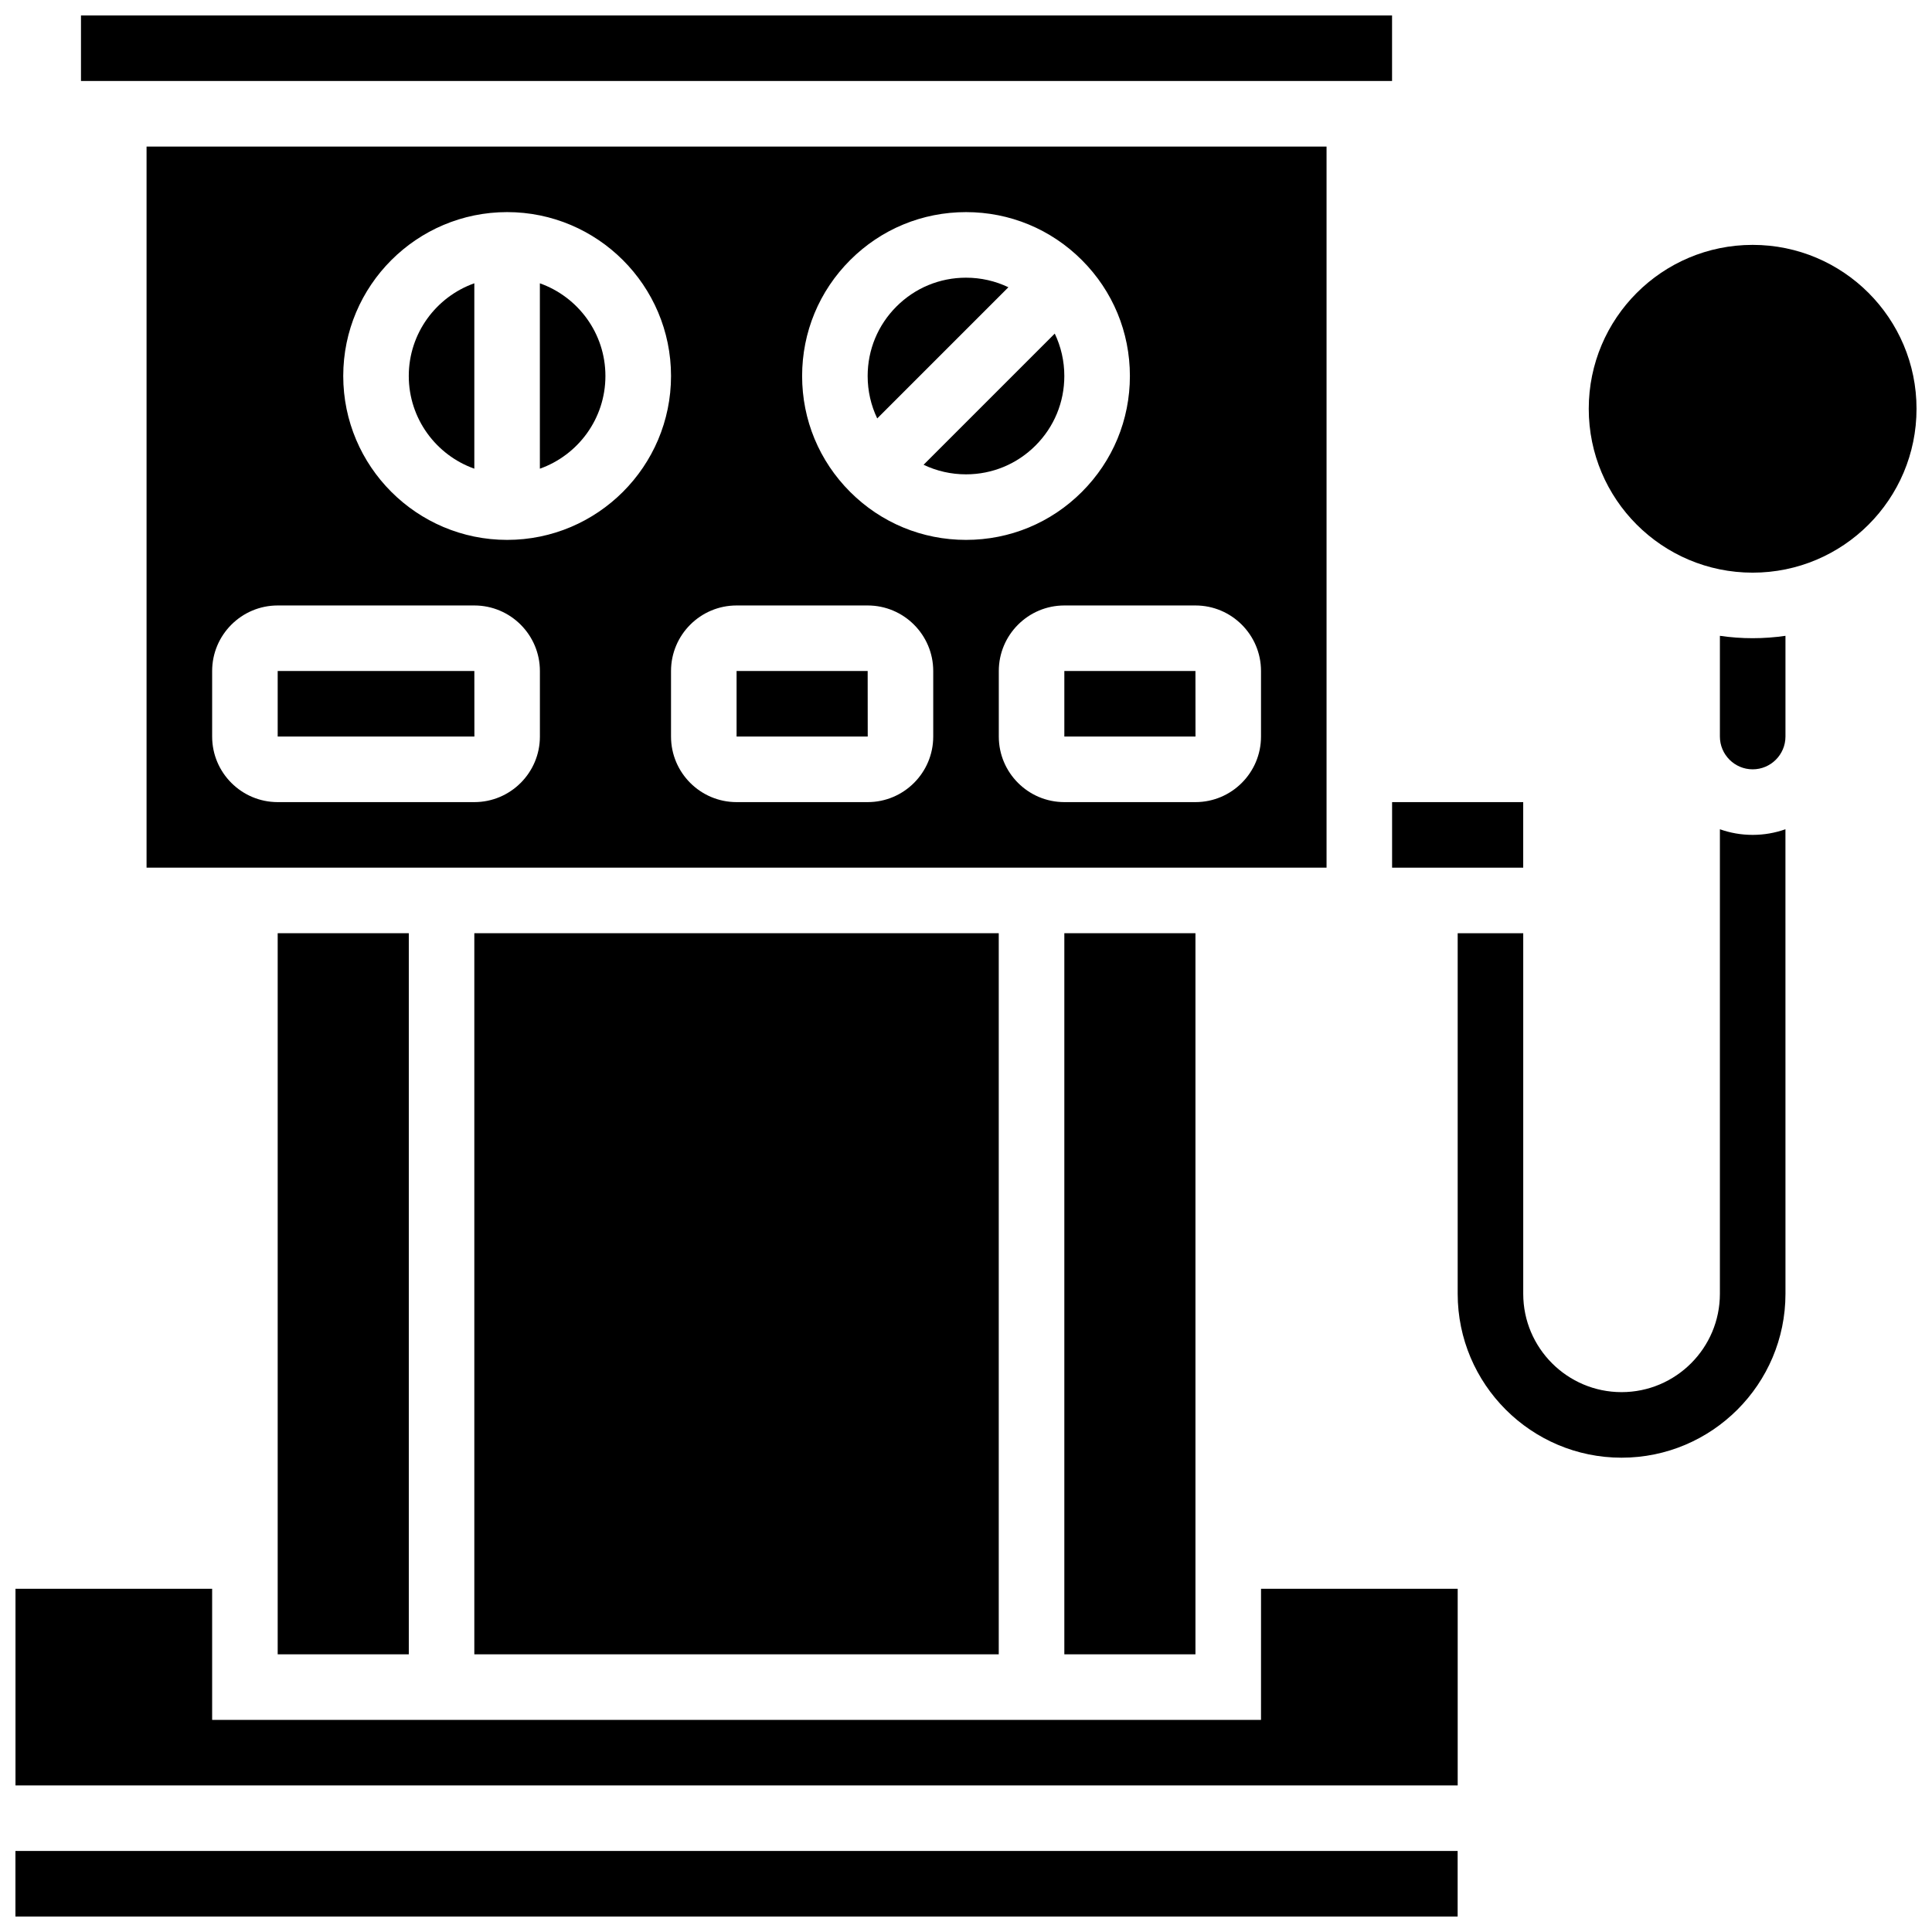 <?xml version="1.0" encoding="UTF-8"?>
<!-- Uploaded to: SVG Find, www.svgrepo.com, Generator: SVG Find Mixer Tools -->
<svg width="800px" height="800px" version="1.1" viewBox="144 144 512 512" xmlns="http://www.w3.org/2000/svg">
 <defs>
  <clipPath id="d">
   <path d="m165 148.09h348v17.906h-348z"/>
  </clipPath>
  <clipPath id="c">
   <path d="m148.09 565h382.91v53h-382.91z"/>
  </clipPath>
  <clipPath id="b">
   <path d="m148.09 634h382.91v17.902h-382.91z"/>
  </clipPath>
  <clipPath id="a">
   <path d="m565 208h86.902v88h-86.902z"/>
  </clipPath>
 </defs>
 <path d="m400 217.59c-6.961 0-13.504 2.711-18.426 7.633s-7.637 11.465-7.637 18.426c0 3.953 0.879 7.773 2.535 11.238l34.762-34.762c-3.461-1.66-7.281-2.535-11.234-2.535z"/>
 <path d="m388.76 267.17c3.465 1.656 7.285 2.535 11.238 2.535 6.961 0 13.504-2.711 18.426-7.633 4.922-4.922 7.633-11.465 7.633-18.426 0-3.953-0.879-7.773-2.535-11.238z"/>
 <path d="m426.06 321.82v17.371h34.746 0.012l-0.012-17.371z"/>
 <path d="m339.2 321.82v17.371h34.746 0.012l-0.016-17.371z"/>
 <path d="m217.59 321.82v17.371h52.117 0.012l-0.012-17.371z"/>
 <g clip-path="url(#d)">
  <path d="m165.46 148.09h347.45v17.371h-347.45z"/>
 </g>
 <path d="m252.33 243.64c0 11.324 7.262 20.98 17.371 24.566v-49.133c-10.109 3.586-17.371 13.242-17.371 24.566z"/>
 <path d="m287.07 219.08v49.129c10.109-3.586 17.371-13.242 17.371-24.566 0.004-11.32-7.262-20.977-17.371-24.562z"/>
 <path d="m495.55 373.94v-191.1h-312.71v191.1h295.34zm-208.47-34.742c0 9.578-7.793 17.371-17.371 17.371h-52.117c-9.578 0-17.371-7.793-17.371-17.371v-17.371c0-9.578 7.793-17.371 17.371-17.371h52.117c9.578 0 17.371 7.793 17.371 17.371zm-8.684-52.121c-23.949 0-43.434-19.484-43.434-43.434s19.484-43.434 43.434-43.434 43.434 19.484 43.434 43.434c-0.004 23.953-19.488 43.434-43.434 43.434zm112.92 52.121c0 9.578-7.793 17.371-17.371 17.371h-34.746c-9.578 0-17.371-7.793-17.371-17.371v-17.371c0-9.578 7.793-17.371 17.371-17.371h34.746c9.578 0 17.371 7.793 17.371 17.371zm-22.023-64.84c-8.203-8.203-12.723-19.109-12.723-30.711 0-11.602 4.519-22.508 12.723-30.711 8.203-8.203 19.109-12.723 30.711-12.723s22.508 4.519 30.711 12.723c8.203 8.203 12.719 19.109 12.719 30.711 0 11.602-4.519 22.508-12.723 30.711-8.199 8.203-19.105 12.719-30.707 12.719s-22.508-4.516-30.711-12.719zm91.516 82.211h-34.746c-9.578 0-17.371-7.793-17.371-17.371v-17.371c0-9.578 7.793-17.371 17.371-17.371h34.746c9.578 0 17.371 7.793 17.371 17.371v17.371c0 9.578-7.793 17.371-17.371 17.371z"/>
 <g clip-path="url(#c)">
  <path d="m478.18 599.79h-277.96v-34.746h-52.117v52.117h382.2v-52.117h-52.117z"/>
 </g>
 <g clip-path="url(#b)">
  <path d="m148.09 634.53h382.2v17.371h-382.2z"/>
 </g>
 <path d="m217.59 391.31h34.746v191.1h-34.746z"/>
 <path d="m512.92 356.57h34.746v17.371h-34.746z"/>
 <path d="m269.7 391.31h138.98v191.1h-138.98z"/>
 <path d="m426.06 391.31h34.746v191.1h-34.746z"/>
 <g clip-path="url(#a)">
  <path d="m651.9 252.33c0 23.984-19.445 43.43-43.43 43.43-23.988 0-43.434-19.445-43.434-43.43 0-23.988 19.445-43.434 43.434-43.434 23.984 0 43.43 19.445 43.43 43.434"/>
 </g>
 <path d="m599.79 312.5v26.691c0 4.789 3.898 8.688 8.688 8.688 4.789 0 8.688-3.898 8.688-8.688v-26.691c-2.84 0.41-5.734 0.629-8.688 0.629-2.953 0.004-5.848-0.219-8.688-0.629z"/>
 <path d="m599.79 363.76v123.11c0 14.371-11.691 26.059-26.059 26.059-14.367 0-26.059-11.691-26.059-26.059v-95.551h-17.371v95.551c0 23.949 19.484 43.434 43.434 43.434s43.434-19.484 43.434-43.434l-0.008-123.11c-2.719 0.965-5.641 1.492-8.688 1.492-3.043 0.004-5.965-0.527-8.684-1.492z"/>
</svg>